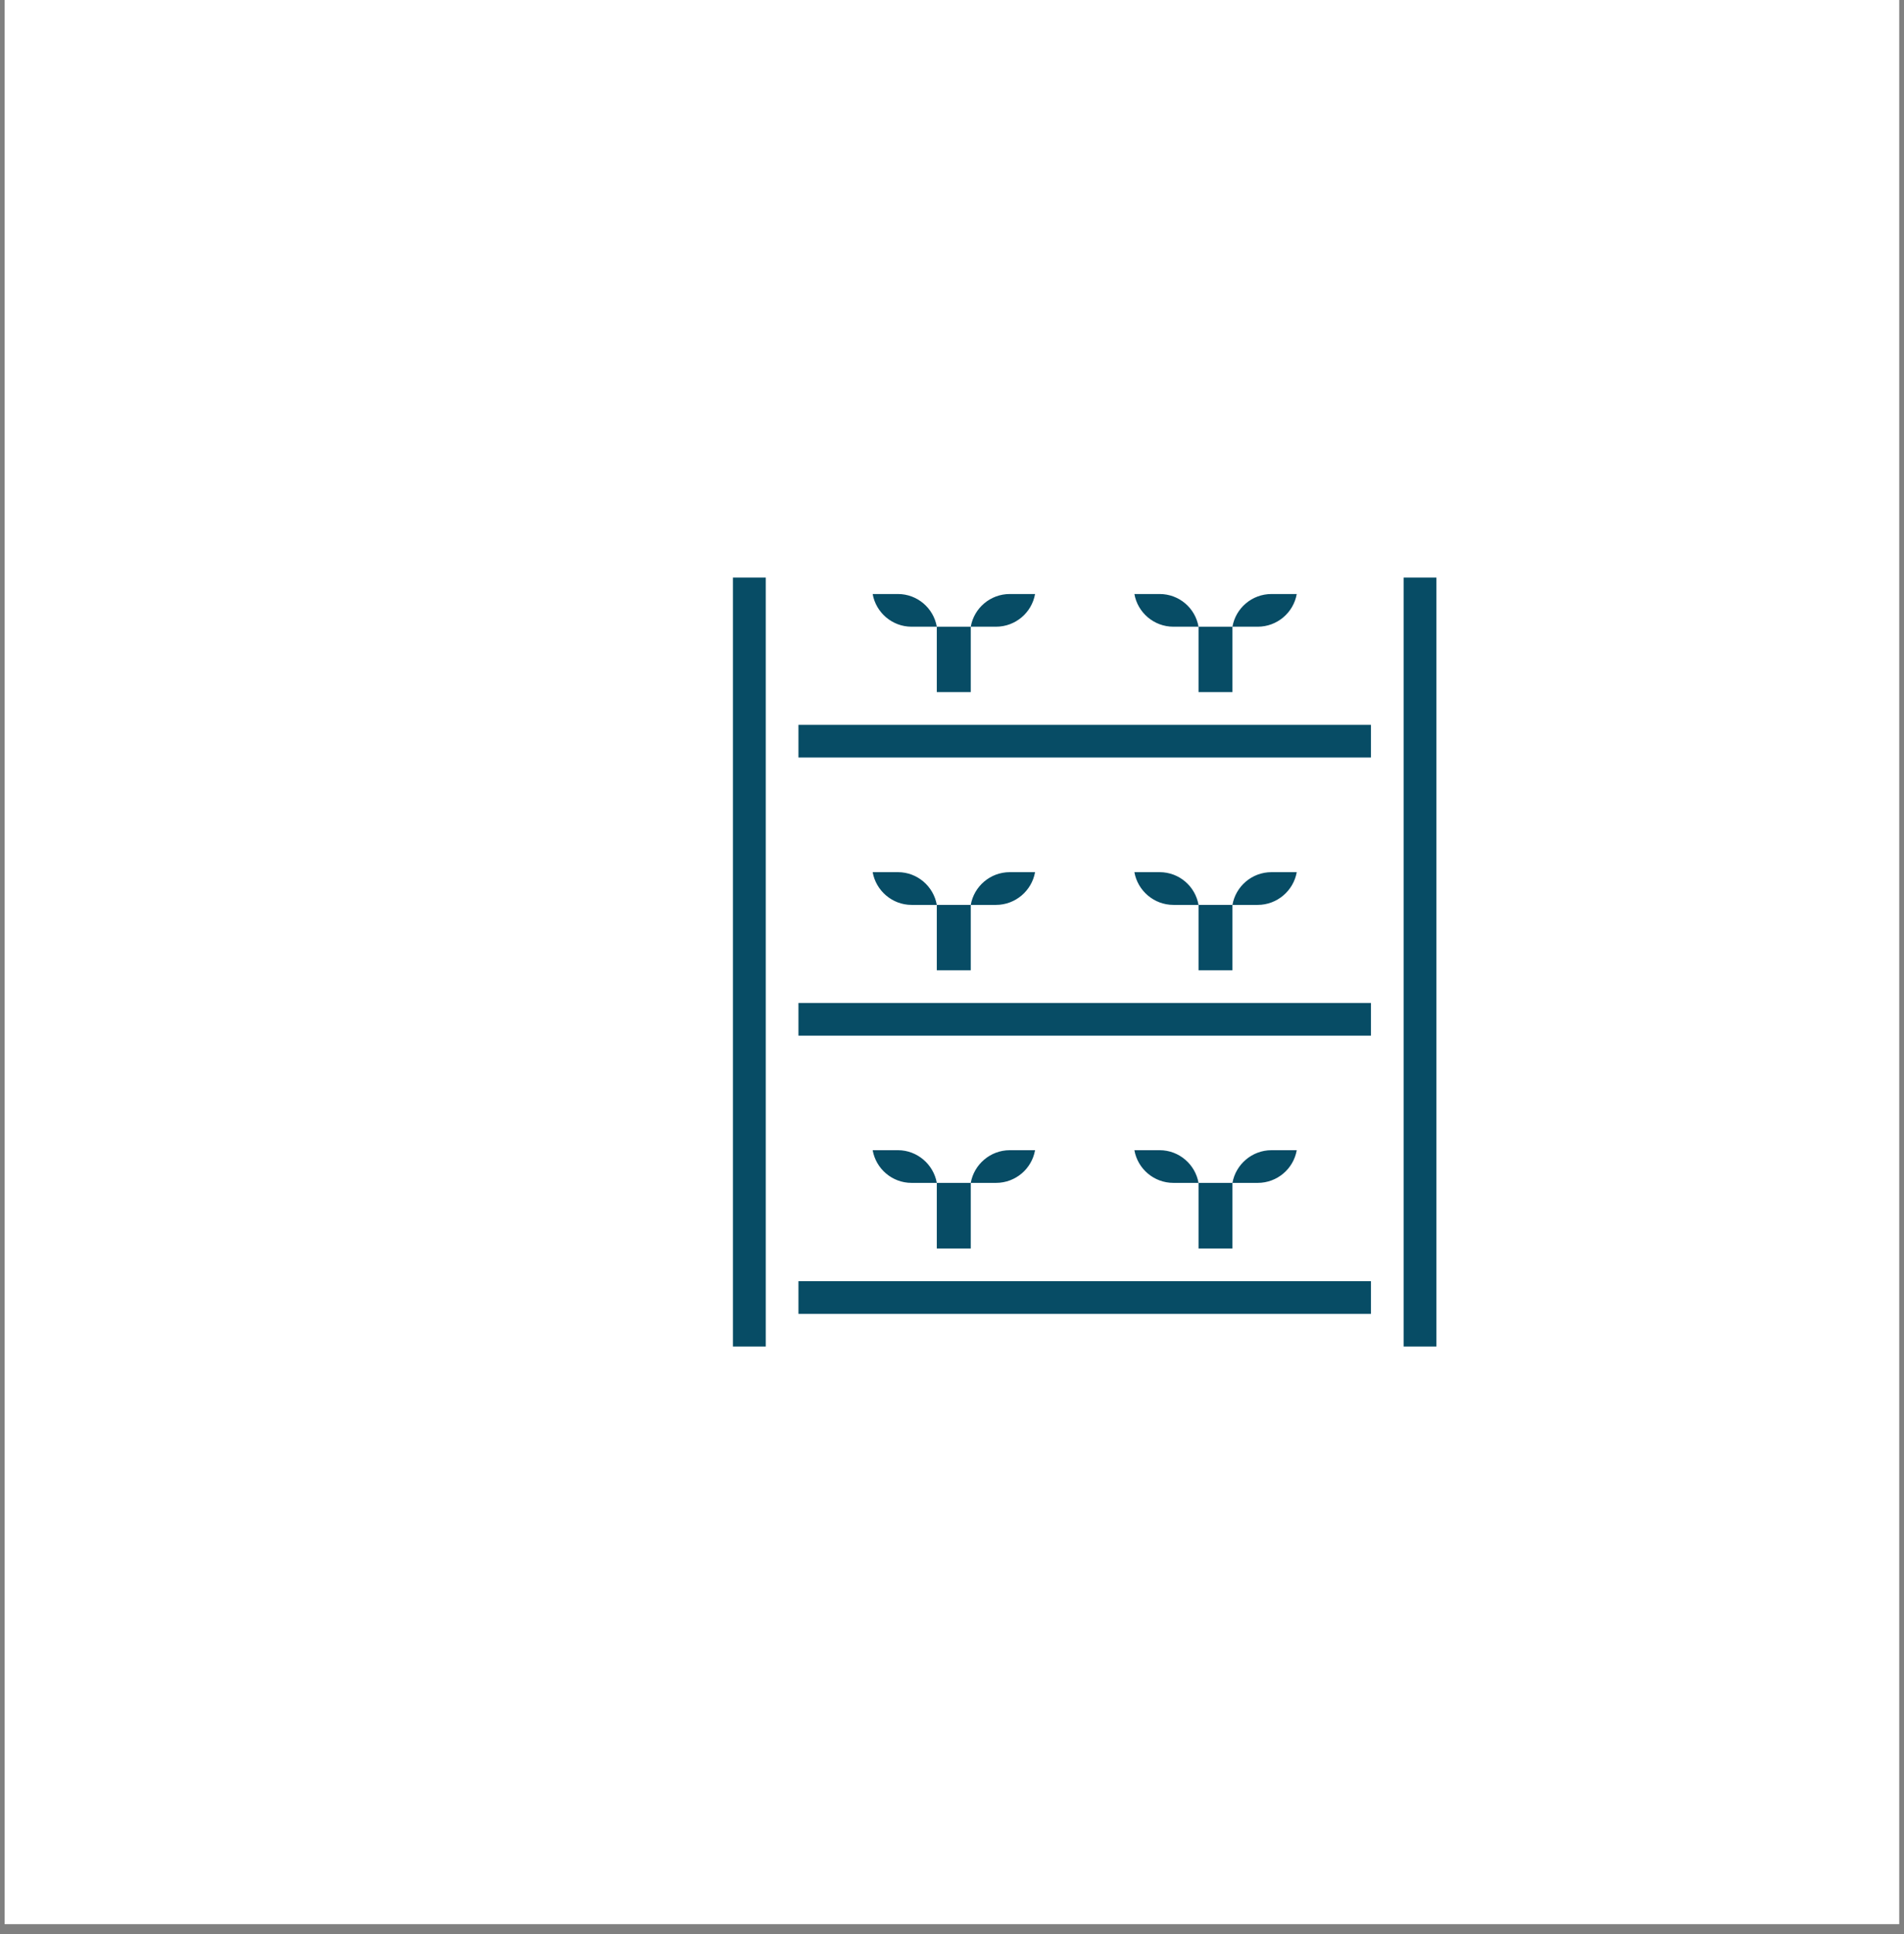 <svg xmlns="http://www.w3.org/2000/svg" xmlns:xlink="http://www.w3.org/1999/xlink" width="64" zoomAndPan="magnify" viewBox="0 0 48 48.75" height="65" preserveAspectRatio="xMidYMid meet" version="1.2"><rect x="0" y="0" width="48" height="48.75" fill="#808080" stroke="none"/><defs><clipPath id="a6ffb50cee"><path d="M 0.121 0 L 47.875 0 L 47.875 48.5 L 0.121 48.5 Z M 0.121 0 "/></clipPath><clipPath id="e46d4ef3a0"><path d="M 20 32 L 35 32 L 35 33.949 L 20 33.949 Z M 20 32 "/></clipPath><clipPath id="0c103e76f9"><path d="M 18.477 14.551 L 20 14.551 L 20 33.949 L 18.477 33.949 Z M 18.477 14.551 "/></clipPath><clipPath id="5ef3e9d773"><path d="M 28 14.551 L 31 14.551 L 31 16 L 28 16 Z M 28 14.551 "/></clipPath><clipPath id="e173d15ab9"><path d="M 31 14.551 L 33 14.551 L 33 16 L 31 16 Z M 31 14.551 "/></clipPath><clipPath id="b91b69e34f"><path d="M 24 14.551 L 27 14.551 L 27 16 L 24 16 Z M 24 14.551 "/></clipPath><clipPath id="c2b37fb485"><path d="M 22 14.551 L 24 14.551 L 24 16 L 22 16 Z M 22 14.551 "/></clipPath><clipPath id="a2c1642c1f"><path d="M 35 14.551 L 36.387 14.551 L 36.387 33.949 L 35 33.949 Z M 35 14.551 "/></clipPath></defs><g id="f6b48434d1"><g clip-rule="nonzero" clip-path="url(#a6ffb50cee)"><path style=" stroke:none;fill-rule:nonzero;fill:#ffffff;fill-opacity:1;" d="M 0.121 0 L 47.879 0 L 47.879 48.5 L 0.121 48.5 Z M 0.121 0 "/><path style=" stroke:none;fill-rule:nonzero;fill:#ffffff;fill-opacity:1;" d="M 0.121 0 L 47.879 0 L 47.879 48.5 L 0.121 48.5 Z M 0.121 0 "/></g><path style=" stroke:none;fill-rule:nonzero;fill:#074c65;fill-opacity:1;" d="M 26.094 28.992 L 25.457 28.992 C 24.965 28.992 24.555 29.352 24.473 29.816 L 25.109 29.816 C 25.602 29.816 26.012 29.461 26.094 28.992 Z M 26.094 28.992 "/><g clip-rule="nonzero" clip-path="url(#e46d4ef3a0)"><path style=" stroke:none;fill-rule:nonzero;fill:#074c65;fill-opacity:1;" d="M 20.129 32.293 L 34.562 32.293 L 34.562 33.117 L 20.129 33.117 Z M 20.129 32.293 "/></g><path style=" stroke:none;fill-rule:nonzero;fill:#074c65;fill-opacity:1;" d="M 29.234 28.992 L 28.598 28.992 C 28.68 29.461 29.09 29.816 29.582 29.816 L 30.215 29.816 C 30.133 29.352 29.727 28.992 29.234 28.992 Z M 29.234 28.992 "/><path style=" stroke:none;fill-rule:nonzero;fill:#074c65;fill-opacity:1;" d="M 32.691 28.992 L 32.055 28.992 C 31.562 28.992 31.152 29.352 31.07 29.816 L 31.707 29.816 C 32.199 29.816 32.609 29.461 32.691 28.992 Z M 32.691 28.992 "/><g clip-rule="nonzero" clip-path="url(#0c103e76f9)"><path style=" stroke:none;fill-rule:nonzero;fill:#074c65;fill-opacity:1;" d="M 18.477 33.941 L 19.305 33.941 C 19.305 31.047 19.305 17.504 19.305 14.559 L 18.477 14.559 Z M 18.477 33.941 "/></g><g clip-rule="nonzero" clip-path="url(#5ef3e9d773)"><path style=" stroke:none;fill-rule:nonzero;fill:#074c65;fill-opacity:1;" d="M 29.582 15.797 L 30.215 15.797 C 30.133 15.328 29.727 14.973 29.234 14.973 L 28.598 14.973 C 28.68 15.441 29.09 15.797 29.582 15.797 Z M 29.582 15.797 "/></g><g clip-rule="nonzero" clip-path="url(#e173d15ab9)"><path style=" stroke:none;fill-rule:nonzero;fill:#074c65;fill-opacity:1;" d="M 32.691 14.973 L 32.055 14.973 C 31.562 14.973 31.152 15.328 31.07 15.797 L 31.707 15.797 C 32.199 15.797 32.609 15.441 32.691 14.973 Z M 32.691 14.973 "/></g><g clip-rule="nonzero" clip-path="url(#b91b69e34f)"><path style=" stroke:none;fill-rule:nonzero;fill:#074c65;fill-opacity:1;" d="M 26.094 14.973 L 25.457 14.973 C 24.965 14.973 24.555 15.328 24.473 15.797 L 25.109 15.797 C 25.602 15.797 26.012 15.441 26.094 14.973 Z M 26.094 14.973 "/></g><g clip-rule="nonzero" clip-path="url(#c2b37fb485)"><path style=" stroke:none;fill-rule:nonzero;fill:#074c65;fill-opacity:1;" d="M 22.98 15.797 L 23.617 15.797 C 23.535 15.328 23.125 14.973 22.637 14.973 L 22 14.973 C 22.082 15.441 22.492 15.797 22.98 15.797 Z M 22.98 15.797 "/></g><path style=" stroke:none;fill-rule:nonzero;fill:#074c65;fill-opacity:1;" d="M 20.129 25.281 L 34.562 25.281 L 34.562 26.105 L 20.129 26.105 Z M 20.129 25.281 "/><g clip-rule="nonzero" clip-path="url(#a2c1642c1f)"><path style=" stroke:none;fill-rule:nonzero;fill:#074c65;fill-opacity:1;" d="M 35.387 14.559 C 35.387 21.984 35.387 28.324 35.387 33.941 L 36.211 33.941 L 36.211 14.559 Z M 35.387 14.559 "/></g><path style=" stroke:none;fill-rule:nonzero;fill:#074c65;fill-opacity:1;" d="M 20.129 18.27 L 34.562 18.27 L 34.562 19.094 L 20.129 19.094 Z M 20.129 18.27 "/><path style=" stroke:none;fill-rule:nonzero;fill:#074c65;fill-opacity:1;" d="M 22.637 21.984 L 22 21.984 C 22.082 22.449 22.492 22.809 22.98 22.809 L 23.617 22.809 C 23.535 22.34 23.125 21.984 22.637 21.984 Z M 22.637 21.984 "/><path style=" stroke:none;fill-rule:nonzero;fill:#074c65;fill-opacity:1;" d="M 22.637 28.992 L 22 28.992 C 22.082 29.461 22.492 29.816 22.98 29.816 L 23.617 29.816 C 23.535 29.352 23.125 28.992 22.637 28.992 Z M 22.637 28.992 "/><path style=" stroke:none;fill-rule:nonzero;fill:#074c65;fill-opacity:1;" d="M 26.094 21.984 L 25.457 21.984 C 24.965 21.984 24.555 22.34 24.473 22.809 L 25.109 22.809 C 25.602 22.809 26.012 22.449 26.094 21.984 Z M 26.094 21.984 "/><path style=" stroke:none;fill-rule:nonzero;fill:#074c65;fill-opacity:1;" d="M 32.691 21.984 L 32.055 21.984 C 31.562 21.984 31.152 22.34 31.07 22.809 L 31.707 22.809 C 32.199 22.809 32.609 22.449 32.691 21.984 Z M 32.691 21.984 "/><path style=" stroke:none;fill-rule:nonzero;fill:#074c65;fill-opacity:1;" d="M 29.234 21.984 L 28.598 21.984 C 28.68 22.449 29.09 22.809 29.582 22.809 L 30.215 22.809 C 30.133 22.34 29.727 21.984 29.234 21.984 Z M 29.234 21.984 "/><path style=" stroke:none;fill-rule:nonzero;fill:#074c65;fill-opacity:1;" d="M 23.617 15.797 L 24.473 15.797 L 24.473 17.445 L 23.617 17.445 Z M 23.617 15.797 "/><path style=" stroke:none;fill-rule:nonzero;fill:#074c65;fill-opacity:1;" d="M 30.215 15.797 L 31.07 15.797 L 31.07 17.445 L 30.215 17.445 Z M 30.215 15.797 "/><path style=" stroke:none;fill-rule:nonzero;fill:#074c65;fill-opacity:1;" d="M 23.617 22.809 L 24.473 22.809 L 24.473 24.457 L 23.617 24.457 Z M 23.617 22.809 "/><path style=" stroke:none;fill-rule:nonzero;fill:#074c65;fill-opacity:1;" d="M 30.215 22.809 L 31.07 22.809 L 31.07 24.457 L 30.215 24.457 Z M 30.215 22.809 "/><path style=" stroke:none;fill-rule:nonzero;fill:#074c65;fill-opacity:1;" d="M 23.617 29.816 L 24.473 29.816 L 24.473 31.469 L 23.617 31.469 Z M 23.617 29.816 "/><path style=" stroke:none;fill-rule:nonzero;fill:#074c65;fill-opacity:1;" d="M 30.215 29.816 L 31.07 29.816 L 31.07 31.469 L 30.215 31.469 Z M 30.215 29.816 "/></g></svg>